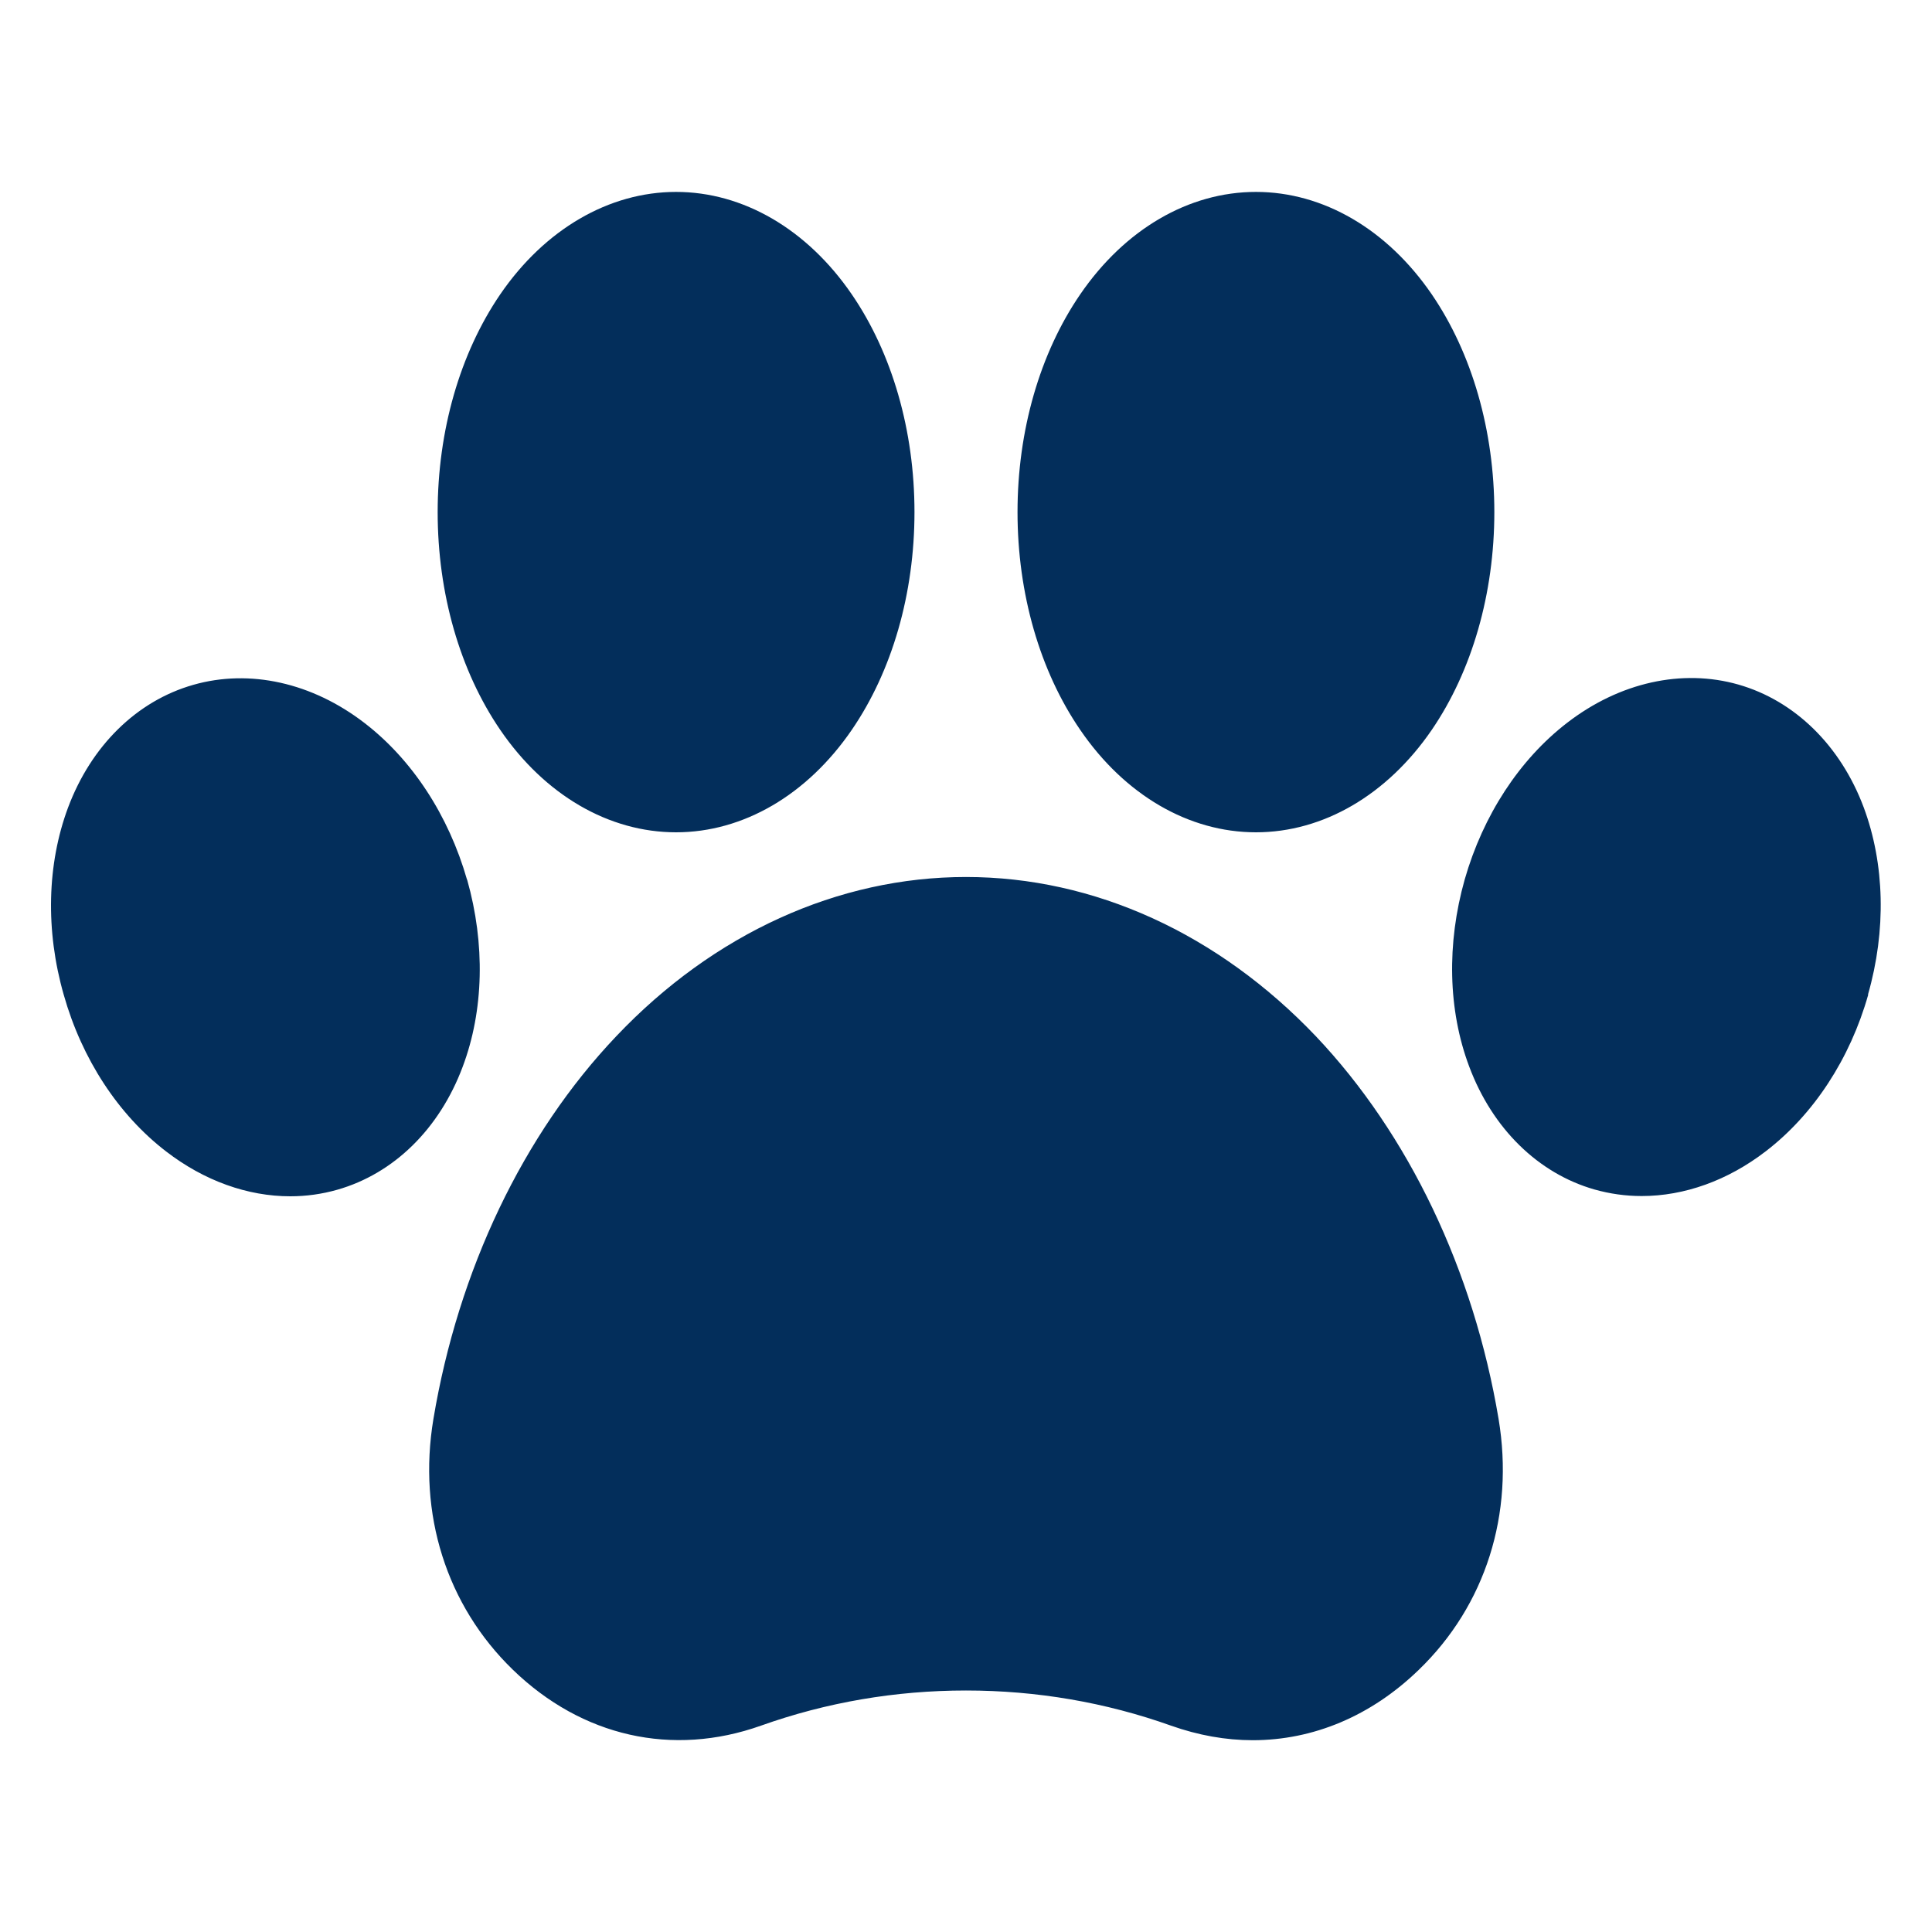 <?xml version="1.0" encoding="UTF-8"?>
<svg id="Layer_1" xmlns="http://www.w3.org/2000/svg" width="150" height="150" version="1.1" viewBox="0 0 150 150">
  <!-- Generator: Adobe Illustrator 29.8.0, SVG Export Plug-In . SVG Version: 2.1.1 Build 160)  -->
  <defs>
    <style>
      .st0 {
        fill: #032e5b;
      }
    </style>
  </defs>
  <path class="st0" d="M145.05,77.22c-1.41,4.99-4.24,9.31-7.95,12.16-2.96,2.28-6.33,3.48-9.64,3.48-1.25,0-2.46-.17-3.67-.51-4.37-1.25-7.92-4.73-9.72-9.54-1.65-4.38-1.76-9.54-.35-14.53,1.43-4.99,4.25-9.31,7.95-12.16,4.07-3.14,8.92-4.22,13.3-2.97,4.37,1.25,7.93,4.73,9.73,9.54,1.63,4.38,1.76,9.54.33,14.53h0ZM52.49,64.62c5.21,0,10.18-2.9,13.64-7.95,3.14-4.58,4.87-10.59,4.87-16.91s-1.73-12.33-4.87-16.91c-3.46-5.05-8.43-7.95-13.64-7.95s-10.19,2.9-13.65,7.95c-3.13,4.58-4.86,10.59-4.86,16.91s1.73,12.33,4.86,16.91c3.46,5.06,8.43,7.95,13.65,7.95ZM97.51,64.62c5.22,0,10.19-2.9,13.65-7.95,3.13-4.58,4.86-10.59,4.86-16.91s-1.73-12.33-4.86-16.91c-3.46-5.05-8.43-7.95-13.65-7.95s-10.18,2.9-13.64,7.95c-3.14,4.58-4.87,10.59-4.87,16.91s1.73,12.33,4.87,16.91c3.46,5.06,8.43,7.95,13.64,7.95h0ZM36.26,68.3c-1.43-4.99-4.25-9.31-7.95-12.16-4.07-3.14-8.92-4.22-13.3-2.97-4.39,1.25-7.93,4.73-9.73,9.54-1.63,4.38-1.76,9.54-.33,14.53,1.41,4.99,4.24,9.31,7.95,12.16,2.96,2.28,6.33,3.48,9.64,3.48,1.23,0,2.46-.17,3.65-.51,4.39-1.25,7.93-4.73,9.73-9.54,1.65-4.38,1.76-9.54.35-14.53ZM102.16,80.45c-7.59-7.97-17.22-12.36-27.16-12.36s-19.59,4.39-27.15,12.36c-7.23,7.6-12.27,18.16-14.2,29.72-1.23,7.37,1.01,14.47,6.17,19.47,5.37,5.2,12.39,6.78,19.26,4.34,5.08-1.81,10.44-2.73,15.92-2.73s10.84.92,15.92,2.73c2.12.75,4.25,1.13,6.34,1.13,4.69,0,9.19-1.87,12.9-5.47,5.18-5,7.42-12.1,6.19-19.47-1.94-11.56-6.98-22.11-14.19-29.72h0Z"/>
</svg>